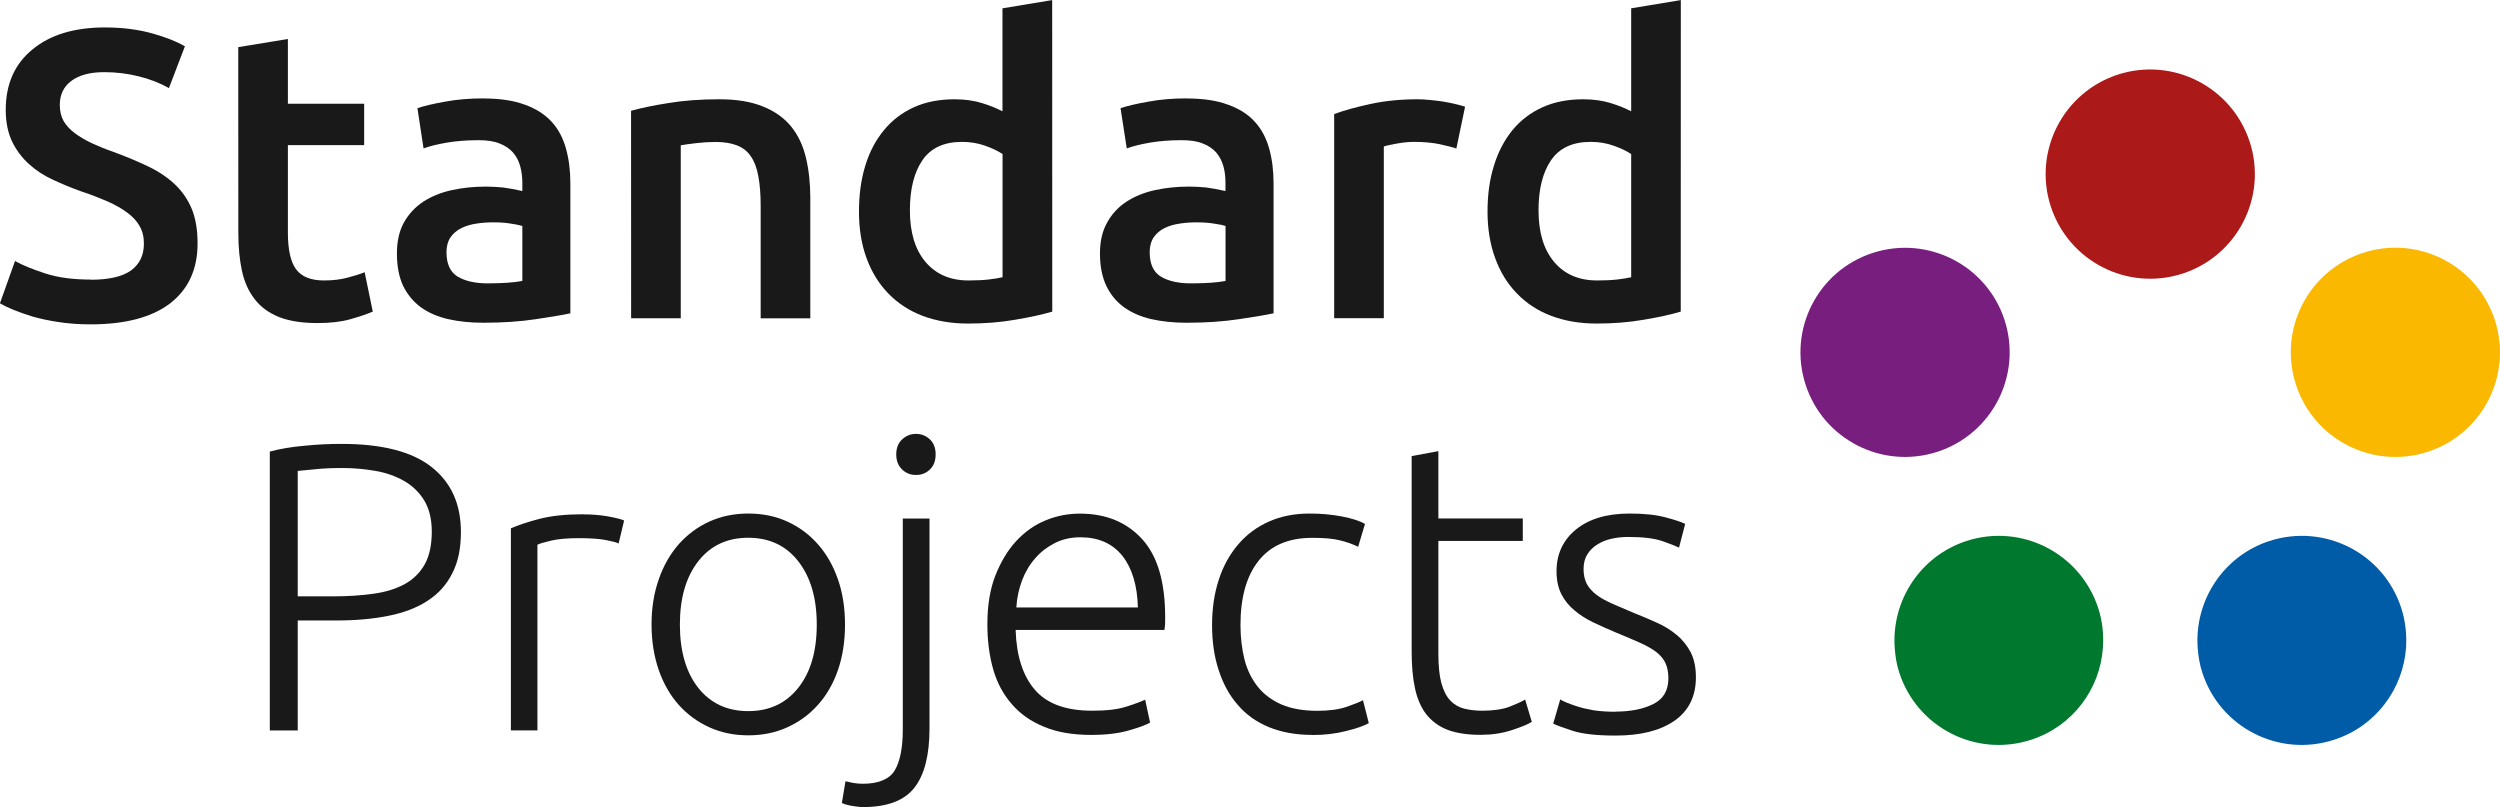 <svg width="30.976mm" height="10mm" version="1.1" viewBox="0 0 30.976 10" xmlns="http://www.w3.org/2000/svg">
 <g>
  <path d="m30.912 3.965c-0.222-0.681-0.952-1.053-1.633-0.832-0.681 0.222-1.053 0.952-0.831 1.633 0.22 0.681 0.951 1.053 1.632 0.832 0.681-0.222 1.053-0.952 0.832-1.633" fill="#fab800"/>
  <path d="m28.119 6.703c-0.577 0.189-0.929 0.743-0.889 1.321 0.008 0.103 0.023 0.208 0.058 0.311 0.22 0.681 0.952 1.053 1.632 0.831 0.518-0.167 0.856-0.631 0.892-1.142 0.01-0.161-0.007-0.327-0.059-0.489-0.22-0.681-0.952-1.053-1.633-0.832" fill="#005ca6"/>
  <path d="m24.365 6.703c-0.577 0.189-0.929 0.743-0.889 1.321 0.007 0.103 0.023 0.208 0.057 0.311 0.222 0.681 0.952 1.053 1.633 0.831 0.517-0.167 0.856-0.631 0.89-1.142 0.011-0.161-0.005-0.327-0.058-0.489-0.222-0.681-0.952-1.053-1.633-0.832" fill="#00782e"/>
  <path d="m24.005 5.598c0.681-0.222 1.053-0.952 0.832-1.634-0.222-0.679-0.952-1.051-1.633-0.83-0.681 0.22-1.053 0.952-0.832 1.632 0.22 0.681 0.952 1.053 1.633 0.832" fill="#781e7f"/>
  <path d="m27.875 1.758c-0.222-0.681-0.952-1.054-1.633-0.834-0.681 0.222-1.053 0.952-0.832 1.634 0.222 0.681 0.952 1.053 1.633 0.832 0.681-0.222 1.053-0.952 0.832-1.633" fill="#ab1919"/>
  <g fill="#191919">
   <path d="m1.123 3.466c0.23 0 0.398-0.04 0.503-0.117 0.105-0.079 0.157-0.187 0.157-0.331 0-0.084-0.018-0.157-0.054-0.218-0.034-0.061-0.085-0.116-0.152-0.165-0.066-0.05-0.147-0.095-0.241-0.138-0.095-0.041-0.204-0.084-0.325-0.124-0.123-0.044-0.24-0.092-0.353-0.145-0.114-0.052-0.214-0.117-0.3-0.196-0.087-0.079-0.156-0.171-0.208-0.278-0.052-0.11-0.079-0.24-0.079-0.393 0-0.318 0.11-0.568 0.331-0.748 0.219-0.182 0.518-0.273 0.898-0.273 0.22 0 0.415 0.026 0.587 0.074 0.171 0.048 0.306 0.102 0.404 0.16l-0.198 0.518c-0.114-0.065-0.241-0.114-0.379-0.147-0.136-0.034-0.278-0.051-0.423-0.051-0.174 0-0.309 0.036-0.405 0.107-0.096 0.07-0.145 0.171-0.145 0.299 0 0.079 0.017 0.146 0.048 0.201 0.032 0.055 0.079 0.105 0.138 0.149 0.059 0.044 0.128 0.085 0.208 0.123 0.08 0.037 0.167 0.073 0.262 0.106 0.167 0.061 0.314 0.123 0.445 0.186 0.13 0.063 0.24 0.138 0.329 0.223 0.09 0.087 0.158 0.187 0.207 0.305 0.047 0.117 0.07 0.258 0.07 0.424 0 0.318-0.113 0.565-0.338 0.74-0.226 0.174-0.555 0.262-0.988 0.262-0.146 0-0.28-0.01-0.398-0.029-0.121-0.018-0.227-0.041-0.321-0.068-0.092-0.029-0.174-0.057-0.241-0.085-0.068-0.028-0.121-0.054-0.163-0.079l0.187-0.524c0.092 0.052 0.216 0.102 0.372 0.153 0.154 0.051 0.343 0.077 0.564 0.077"/>
   <path d="m2.952 0.584 0.615-0.101v0.802h0.945v0.513h-0.945v1.083c0 0.212 0.034 0.365 0.102 0.456 0.068 0.092 0.183 0.138 0.346 0.138 0.112 0 0.209-0.012 0.296-0.036 0.087-0.023 0.156-0.045 0.207-0.066l0.101 0.488c-0.07 0.03-0.164 0.062-0.28 0.095-0.114 0.032-0.249 0.047-0.407 0.047-0.189 0-0.347-0.025-0.474-0.074-0.127-0.052-0.229-0.125-0.302-0.222-0.076-0.096-0.128-0.214-0.158-0.35-0.03-0.138-0.045-0.295-0.045-0.47z"/>
   <path d="m5.99 1.22c0.203 0 0.373 0.025 0.513 0.077 0.139 0.05 0.249 0.121 0.332 0.212 0.084 0.091 0.142 0.203 0.178 0.333 0.036 0.13 0.054 0.273 0.054 0.429v1.611c-0.095 0.021-0.238 0.044-0.429 0.073-0.192 0.029-0.408 0.044-0.648 0.044-0.16 0-0.305-0.015-0.438-0.045-0.131-0.03-0.244-0.08-0.338-0.147-0.092-0.068-0.165-0.156-0.219-0.265-0.051-0.109-0.077-0.241-0.077-0.401 0-0.153 0.029-0.281 0.088-0.386 0.059-0.106 0.141-0.192 0.241-0.258 0.102-0.065 0.22-0.113 0.354-0.142 0.134-0.029 0.273-0.043 0.419-0.043 0.068 0 0.139 0.004 0.212 0.011 0.076 0.01 0.156 0.025 0.24 0.044v-0.102c0-0.07-0.008-0.138-0.026-0.203-0.017-0.063-0.045-0.121-0.088-0.171-0.043-0.048-0.098-0.087-0.168-0.113-0.069-0.029-0.157-0.041-0.26-0.041-0.143 0-0.274 0.01-0.393 0.03-0.119 0.021-0.215 0.044-0.289 0.072l-0.076-0.499c0.079-0.026 0.192-0.054 0.34-0.08 0.149-0.028 0.309-0.041 0.478-0.041m0.051 2.292c0.189 0 0.332-0.011 0.431-0.03v-0.681c-0.034-0.011-0.083-0.021-0.147-0.03-0.065-0.011-0.135-0.015-0.214-0.015-0.068 0-0.136 0.004-0.205 0.015-0.07 0.01-0.132 0.028-0.187 0.055-0.057 0.028-0.102 0.066-0.136 0.114-0.033 0.048-0.051 0.112-0.051 0.185 0 0.147 0.047 0.247 0.138 0.303 0.092 0.055 0.216 0.084 0.372 0.084"/>
   <path d="m7.819 1.373c0.119-0.034 0.271-0.066 0.462-0.096 0.19-0.032 0.4-0.047 0.631-0.047 0.216 0 0.397 0.03 0.543 0.09 0.146 0.059 0.262 0.142 0.349 0.249 0.085 0.106 0.146 0.234 0.182 0.386 0.036 0.15 0.054 0.317 0.054 0.495v1.494h-0.615v-1.397c0-0.142-0.01-0.263-0.029-0.364-0.018-0.099-0.048-0.181-0.091-0.243-0.041-0.063-0.099-0.109-0.172-0.138-0.073-0.029-0.163-0.043-0.267-0.043-0.077 0-0.158 0.005-0.244 0.015-0.084 0.01-0.147 0.019-0.187 0.026v2.143h-0.615z"/>
   <path d="m13.038 3.861c-0.124 0.037-0.277 0.07-0.462 0.101-0.183 0.032-0.378 0.047-0.582 0.047-0.209 0-0.397-0.033-0.564-0.096-0.165-0.063-0.307-0.156-0.424-0.277-0.116-0.12-0.207-0.266-0.269-0.437-0.063-0.171-0.094-0.364-0.094-0.576 0-0.211 0.026-0.401 0.079-0.572 0.052-0.171 0.13-0.317 0.232-0.44 0.101-0.123 0.225-0.216 0.369-0.282 0.146-0.066 0.314-0.099 0.504-0.099 0.128 0 0.243 0.017 0.34 0.047 0.098 0.03 0.183 0.065 0.254 0.102v-1.276l0.616-0.102zm-1.764-1.255c0 0.271 0.063 0.485 0.193 0.639 0.13 0.153 0.306 0.23 0.533 0.23 0.099 0 0.182-0.004 0.252-0.012 0.069-0.008 0.125-0.018 0.17-0.028v-1.526c-0.054-0.037-0.127-0.072-0.215-0.103-0.091-0.033-0.187-0.048-0.288-0.048-0.223 0-0.387 0.076-0.491 0.229-0.103 0.152-0.154 0.358-0.154 0.619"/>
   <path d="m14.702 1.22c0.204 0 0.375 0.025 0.513 0.077 0.141 0.05 0.251 0.121 0.333 0.212 0.083 0.091 0.142 0.203 0.178 0.333 0.036 0.13 0.054 0.273 0.054 0.429v1.611c-0.095 0.021-0.238 0.044-0.43 0.073-0.192 0.029-0.407 0.044-0.648 0.044-0.158 0-0.305-0.015-0.437-0.045s-0.244-0.08-0.338-0.147c-0.094-0.068-0.167-0.156-0.219-0.265-0.052-0.109-0.079-0.241-0.079-0.401 0-0.153 0.03-0.281 0.09-0.386 0.059-0.106 0.139-0.192 0.241-0.258 0.102-0.065 0.219-0.113 0.353-0.142 0.134-0.029 0.274-0.043 0.419-0.043 0.068 0 0.139 0.004 0.214 0.011 0.074 0.01 0.154 0.025 0.238 0.044v-0.102c0-0.07-0.007-0.138-0.025-0.203-0.017-0.063-0.047-0.121-0.088-0.171-0.043-0.048-0.099-0.087-0.168-0.113-0.07-0.029-0.157-0.041-0.262-0.041-0.142 0-0.273 0.01-0.391 0.03-0.119 0.021-0.215 0.044-0.289 0.072l-0.077-0.499c0.079-0.026 0.192-0.054 0.342-0.08 0.147-0.028 0.307-0.041 0.477-0.041m0.051 2.292c0.19 0 0.333-0.011 0.431-0.03v-0.681c-0.033-0.011-0.083-0.021-0.146-0.03-0.065-0.011-0.136-0.015-0.214-0.015-0.069 0-0.136 0.004-0.205 0.015-0.07 0.01-0.134 0.028-0.189 0.055-0.057 0.028-0.101 0.066-0.135 0.114-0.033 0.048-0.051 0.112-0.051 0.185 0 0.147 0.047 0.247 0.138 0.303 0.092 0.055 0.215 0.084 0.371 0.084"/>
   <path d="m18.045 1.84c-0.05-0.017-0.121-0.034-0.209-0.054-0.091-0.018-0.194-0.028-0.314-0.028-0.068 0-0.139 0.007-0.215 0.021-0.076 0.014-0.13 0.025-0.161 0.036v2.128h-0.615v-2.53c0.119-0.044 0.267-0.085 0.445-0.124 0.179-0.039 0.375-0.059 0.593-0.059 0.04 0 0.088 0.003 0.142 0.008 0.054 0.005 0.109 0.012 0.161 0.019 0.055 0.01 0.109 0.019 0.158 0.032 0.051 0.011 0.091 0.023 0.123 0.033z"/>
   <path d="m20.825 3.861c-0.123 0.037-0.276 0.07-0.46 0.101-0.185 0.032-0.378 0.047-0.582 0.047-0.211 0-0.398-0.033-0.564-0.096-0.167-0.063-0.307-0.156-0.424-0.277-0.117-0.12-0.207-0.266-0.269-0.437-0.063-0.171-0.095-0.364-0.095-0.576 0-0.211 0.026-0.401 0.08-0.572 0.052-0.171 0.13-0.317 0.23-0.44 0.102-0.123 0.226-0.216 0.371-0.282 0.146-0.066 0.314-0.099 0.503-0.099 0.13 0 0.243 0.017 0.342 0.047 0.098 0.03 0.182 0.065 0.254 0.102v-1.276l0.615-0.102zm-1.762-1.255c0 0.271 0.063 0.485 0.193 0.639 0.128 0.153 0.306 0.23 0.533 0.23 0.098 0 0.181-0.004 0.251-0.012 0.07-0.008 0.127-0.018 0.171-0.028v-1.526c-0.055-0.037-0.127-0.072-0.216-0.103-0.09-0.033-0.186-0.048-0.287-0.048-0.223 0-0.387 0.076-0.491 0.229-0.103 0.152-0.154 0.358-0.154 0.619"/>
   <path d="m4.232 5.5c0.497 0 0.87 0.094 1.112 0.284 0.244 0.19 0.367 0.459 0.367 0.808 0 0.201-0.034 0.371-0.107 0.511-0.07 0.141-0.172 0.254-0.305 0.34-0.132 0.087-0.294 0.149-0.485 0.187-0.192 0.039-0.408 0.058-0.648 0.058h-0.477v1.363h-0.346v-3.456c0.123-0.033 0.265-0.058 0.43-0.072 0.164-0.017 0.317-0.023 0.459-0.023m0.015 0.299c-0.128 0-0.237 0.004-0.328 0.014-0.09 0.008-0.167 0.015-0.23 0.022v1.554h0.437c0.186 0 0.354-0.011 0.506-0.033 0.15-0.021 0.28-0.062 0.386-0.121 0.106-0.059 0.189-0.142 0.247-0.247 0.057-0.105 0.085-0.238 0.085-0.402 0-0.154-0.032-0.284-0.094-0.386-0.062-0.101-0.146-0.182-0.249-0.241-0.102-0.058-0.22-0.101-0.353-0.124-0.132-0.023-0.267-0.036-0.407-0.036"/>
   <path d="m7.225 6.373c0.107 0 0.209 0.008 0.307 0.025 0.096 0.018 0.163 0.034 0.201 0.051l-0.068 0.285c-0.026-0.014-0.081-0.028-0.165-0.044-0.083-0.015-0.192-0.022-0.327-0.022-0.142 0-0.256 0.01-0.343 0.03-0.087 0.021-0.143 0.037-0.171 0.051v2.301h-0.329v-2.504c0.084-0.037 0.201-0.077 0.35-0.116 0.149-0.039 0.331-0.058 0.544-0.058"/>
   <path d="m10.47 7.739c0 0.207-0.029 0.396-0.088 0.565-0.059 0.17-0.142 0.313-0.249 0.431-0.106 0.119-0.233 0.211-0.379 0.277-0.145 0.066-0.306 0.099-0.482 0.099s-0.336-0.033-0.482-0.099c-0.146-0.066-0.271-0.158-0.379-0.277-0.106-0.119-0.189-0.262-0.248-0.431-0.059-0.17-0.09-0.358-0.09-0.565 0-0.207 0.03-0.394 0.09-0.562 0.059-0.171 0.142-0.314 0.248-0.435 0.107-0.12 0.233-0.214 0.379-0.28 0.146-0.066 0.306-0.099 0.482-0.099s0.338 0.033 0.482 0.099c0.146 0.066 0.273 0.16 0.379 0.28 0.107 0.121 0.19 0.265 0.249 0.435 0.059 0.168 0.088 0.356 0.088 0.562m-0.35 0c0-0.328-0.076-0.588-0.229-0.784-0.153-0.196-0.36-0.292-0.62-0.292s-0.467 0.096-0.62 0.292c-0.152 0.196-0.227 0.456-0.227 0.784 0 0.329 0.076 0.59 0.227 0.783 0.153 0.193 0.36 0.289 0.62 0.289s0.467-0.096 0.62-0.289c0.153-0.193 0.229-0.453 0.229-0.783"/>
   <path d="m10.694 10c-0.037 0-0.083-0.005-0.139-0.015-0.057-0.01-0.098-0.022-0.124-0.036l0.045-0.269c0.023 0.005 0.057 0.012 0.096 0.021 0.04 0.007 0.08 0.01 0.117 0.01 0.2 0 0.332-0.057 0.398-0.167 0.066-0.113 0.099-0.28 0.099-0.504v-2.615h0.331v2.6c0 0.332-0.063 0.579-0.189 0.737-0.124 0.158-0.336 0.238-0.635 0.238m0.9-4.37c0 0.079-0.023 0.141-0.07 0.186-0.048 0.047-0.105 0.069-0.174 0.069-0.068 0-0.124-0.022-0.172-0.069-0.048-0.045-0.072-0.107-0.072-0.186 0-0.077 0.023-0.139 0.072-0.185 0.048-0.045 0.105-0.069 0.172-0.069 0.069 0 0.125 0.023 0.174 0.069 0.047 0.045 0.07 0.107 0.07 0.185"/>
   <path d="m12.234 7.735c0-0.23 0.032-0.431 0.098-0.602 0.068-0.171 0.153-0.314 0.26-0.43 0.106-0.114 0.227-0.2 0.365-0.256 0.138-0.057 0.278-0.083 0.424-0.083 0.321 0 0.577 0.105 0.769 0.314 0.192 0.209 0.287 0.533 0.287 0.97 0 0.028 0 0.054-0.001 0.083-0.001 0.026-0.005 0.051-0.008 0.074h-1.844c0.01 0.322 0.09 0.569 0.238 0.741 0.149 0.174 0.386 0.26 0.711 0.26 0.181 0 0.322-0.017 0.427-0.052 0.105-0.033 0.182-0.062 0.229-0.085l0.061 0.284c-0.047 0.028-0.136 0.061-0.266 0.098-0.131 0.037-0.284 0.055-0.46 0.055-0.23 0-0.427-0.033-0.59-0.102-0.163-0.066-0.296-0.161-0.401-0.284-0.105-0.121-0.182-0.266-0.229-0.434-0.047-0.168-0.07-0.351-0.07-0.551m1.865-0.208c-0.007-0.274-0.072-0.488-0.193-0.641-0.123-0.152-0.295-0.229-0.52-0.229-0.119 0-0.225 0.025-0.317 0.072-0.094 0.048-0.175 0.11-0.244 0.19-0.07 0.08-0.124 0.172-0.163 0.277-0.039 0.105-0.062 0.215-0.069 0.331z"/>
   <path d="m16.262 9.106c-0.203 0-0.382-0.032-0.539-0.096-0.156-0.065-0.285-0.156-0.387-0.277-0.105-0.12-0.183-0.263-0.237-0.433-0.055-0.167-0.081-0.353-0.081-0.555 0-0.207 0.028-0.394 0.084-0.564 0.055-0.17 0.136-0.314 0.241-0.437 0.105-0.123 0.232-0.216 0.38-0.282 0.15-0.066 0.317-0.099 0.503-0.099 0.143 0 0.276 0.012 0.4 0.036 0.124 0.023 0.219 0.055 0.287 0.092l-0.085 0.284c-0.069-0.034-0.145-0.061-0.23-0.081-0.084-0.021-0.197-0.03-0.34-0.03-0.291 0-0.511 0.094-0.661 0.281-0.152 0.189-0.227 0.456-0.227 0.801 0 0.156 0.018 0.299 0.051 0.43 0.034 0.13 0.09 0.241 0.165 0.335 0.076 0.094 0.175 0.167 0.295 0.219 0.12 0.051 0.267 0.077 0.44 0.077 0.142 0 0.262-0.015 0.358-0.047 0.095-0.033 0.167-0.061 0.209-0.084l0.072 0.284c-0.061 0.034-0.157 0.068-0.287 0.099-0.131 0.033-0.266 0.048-0.409 0.048"/>
   <path d="m17.822 6.424h1.046v0.278h-1.046v1.397c0 0.15 0.012 0.271 0.037 0.364 0.026 0.094 0.062 0.165 0.11 0.216 0.047 0.05 0.105 0.084 0.172 0.101 0.068 0.017 0.142 0.026 0.223 0.026 0.139 0 0.251-0.017 0.336-0.048 0.084-0.033 0.15-0.062 0.197-0.09l0.083 0.276c-0.048 0.03-0.131 0.065-0.249 0.103-0.119 0.039-0.247 0.058-0.386 0.058-0.164 0-0.3-0.021-0.409-0.062-0.11-0.043-0.198-0.109-0.265-0.194-0.066-0.087-0.112-0.194-0.139-0.322-0.028-0.128-0.041-0.281-0.041-0.458v-2.418l0.331-0.061z"/>
   <path d="m20.017 8.817c0.189 0 0.346-0.032 0.469-0.094 0.124-0.062 0.186-0.168 0.186-0.318 0-0.07-0.011-0.131-0.033-0.182-0.022-0.051-0.058-0.096-0.109-0.138-0.051-0.04-0.117-0.079-0.201-0.117-0.083-0.037-0.185-0.081-0.307-0.131-0.098-0.041-0.192-0.083-0.278-0.124-0.09-0.043-0.167-0.092-0.234-0.149-0.068-0.055-0.123-0.123-0.163-0.2-0.04-0.079-0.061-0.174-0.061-0.285 0-0.214 0.08-0.386 0.24-0.518 0.163-0.132 0.383-0.198 0.664-0.198 0.179 0 0.328 0.015 0.445 0.047 0.116 0.03 0.198 0.058 0.245 0.081l-0.076 0.294c-0.041-0.019-0.109-0.047-0.205-0.08-0.098-0.034-0.238-0.052-0.424-0.052-0.076 0-0.145 0.008-0.211 0.023-0.066 0.015-0.124 0.039-0.175 0.072-0.051 0.032-0.092 0.073-0.123 0.123-0.03 0.05-0.045 0.109-0.045 0.181 0 0.07 0.014 0.131 0.04 0.183 0.028 0.05 0.068 0.095 0.12 0.135 0.052 0.039 0.117 0.074 0.193 0.109 0.076 0.033 0.163 0.07 0.262 0.112 0.101 0.04 0.198 0.081 0.292 0.124 0.094 0.041 0.175 0.092 0.247 0.152 0.072 0.059 0.128 0.131 0.172 0.212 0.044 0.084 0.066 0.189 0.066 0.313 0 0.237-0.09 0.416-0.266 0.539-0.178 0.123-0.422 0.183-0.729 0.183-0.23 0-0.407-0.019-0.529-0.058-0.121-0.04-0.203-0.069-0.244-0.09l0.087-0.3c0.01 0.008 0.032 0.018 0.066 0.034 0.033 0.014 0.079 0.032 0.136 0.05 0.058 0.019 0.127 0.036 0.207 0.05 0.079 0.012 0.171 0.019 0.277 0.019"/>
  </g>
 </g>
</svg>
